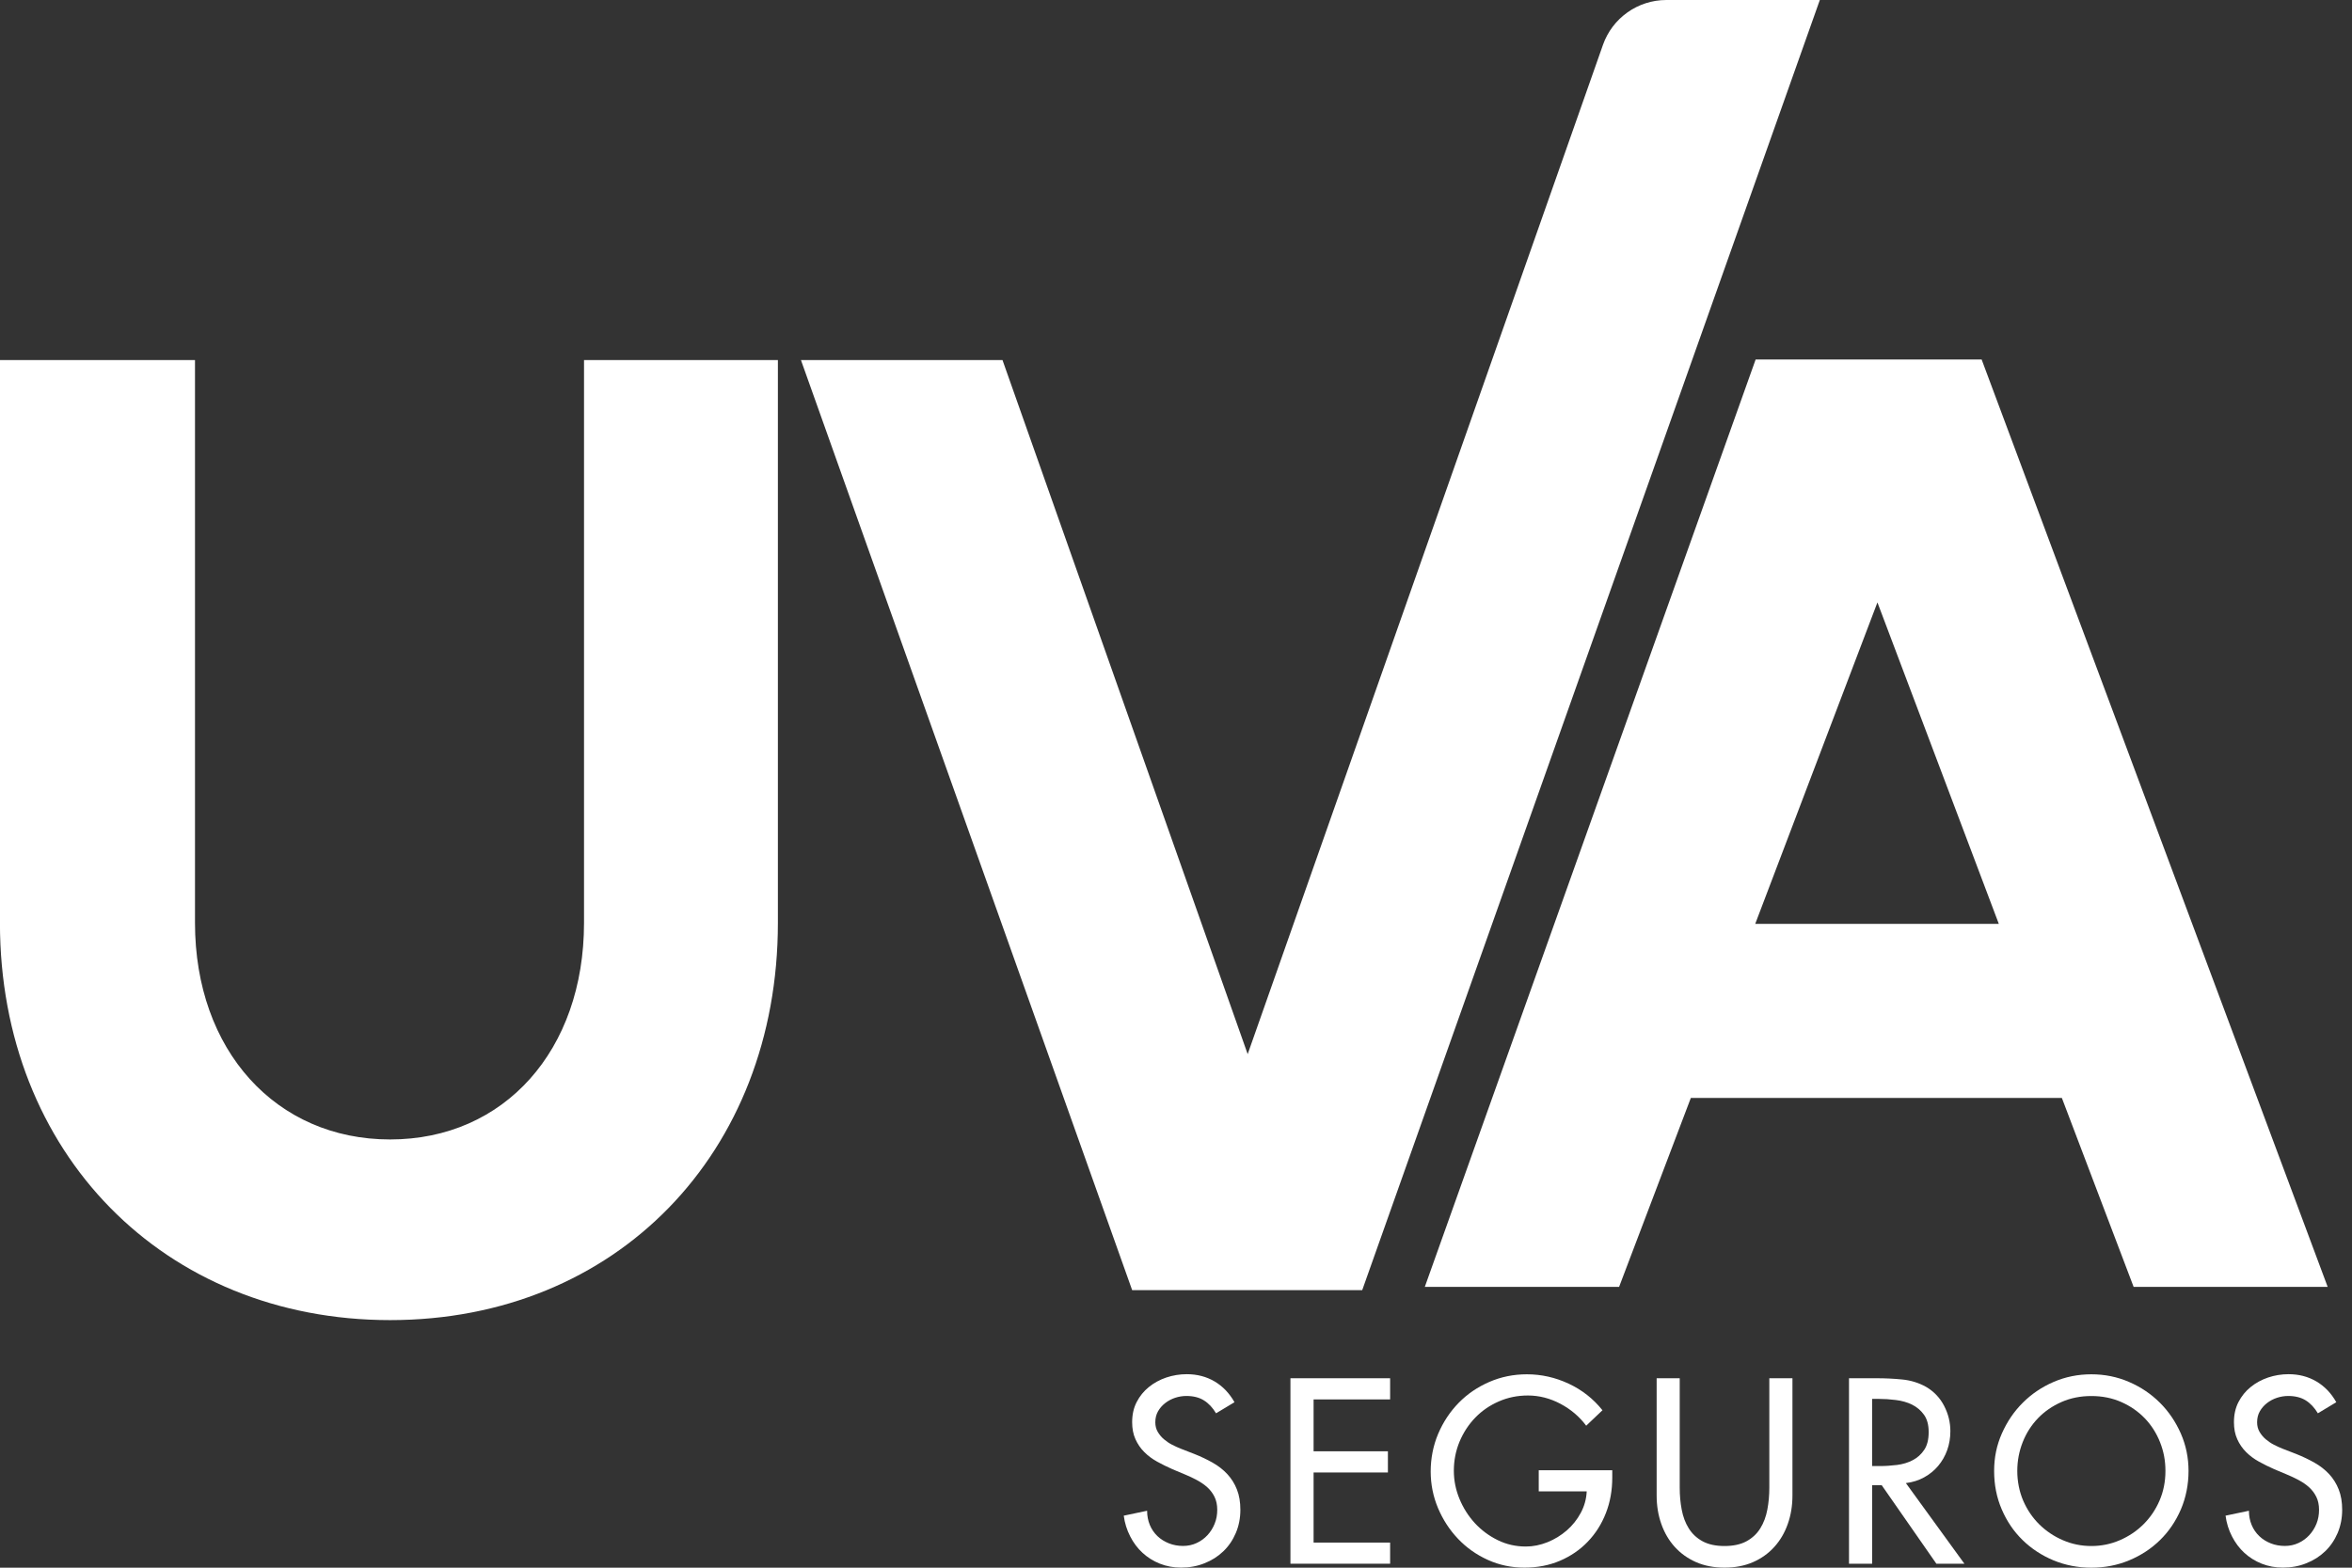 <svg width="84" height="56" viewBox="0 0 84 56" fill="none" xmlns="http://www.w3.org/2000/svg">
<rect x="0" y="0" width="84" height="56" fill="#333333" stroke="none"/>
<g clip-path="url(#clip0_19_687)">
<path d="M43.433 50.489C43.311 50.284 43.166 50.129 42.997 50.024C42.831 49.919 42.621 49.866 42.37 49.866C42.235 49.866 42.102 49.888 41.969 49.931C41.838 49.975 41.72 50.038 41.614 50.12C41.509 50.202 41.423 50.3 41.358 50.414C41.293 50.528 41.261 50.659 41.261 50.806C41.261 50.934 41.29 51.049 41.348 51.148C41.407 51.247 41.479 51.336 41.568 51.411C41.656 51.486 41.754 51.553 41.862 51.609C41.971 51.665 42.077 51.712 42.182 51.754L42.656 51.938C42.891 52.031 43.11 52.136 43.311 52.25C43.513 52.364 43.687 52.5 43.833 52.658C43.98 52.816 44.095 52.999 44.176 53.207C44.259 53.415 44.299 53.658 44.299 53.932C44.299 54.231 44.244 54.508 44.136 54.762C44.027 55.018 43.878 55.236 43.687 55.418C43.497 55.6 43.274 55.742 43.015 55.843C42.758 55.947 42.479 55.997 42.181 55.997C41.912 55.997 41.659 55.95 41.425 55.857C41.191 55.764 40.984 55.634 40.806 55.47C40.627 55.306 40.479 55.109 40.363 54.88C40.246 54.653 40.169 54.406 40.134 54.142L40.968 53.966C40.968 54.148 41.001 54.318 41.064 54.471C41.128 54.625 41.219 54.759 41.337 54.872C41.454 54.984 41.593 55.069 41.751 55.132C41.909 55.194 42.076 55.223 42.252 55.223C42.427 55.223 42.59 55.188 42.739 55.118C42.888 55.049 43.017 54.954 43.126 54.836C43.234 54.719 43.319 54.582 43.381 54.428C43.444 54.273 43.473 54.108 43.473 53.932C43.473 53.757 43.441 53.603 43.376 53.47C43.311 53.339 43.225 53.225 43.117 53.127C43.009 53.03 42.885 52.946 42.748 52.872C42.611 52.798 42.472 52.733 42.33 52.674L41.873 52.482C41.686 52.399 41.504 52.311 41.328 52.213C41.153 52.116 40.999 52.002 40.868 51.87C40.736 51.739 40.63 51.585 40.552 51.41C40.472 51.234 40.434 51.032 40.434 50.803C40.434 50.532 40.487 50.293 40.596 50.082C40.705 49.871 40.85 49.692 41.032 49.546C41.213 49.398 41.422 49.286 41.655 49.206C41.89 49.128 42.132 49.088 42.385 49.088C42.754 49.088 43.085 49.175 43.377 49.346C43.669 49.519 43.907 49.767 44.089 50.089L43.43 50.485L43.433 50.489Z" fill="white"/>
<path d="M46.087 49.233H49.647V49.989H46.914V51.842H49.568V52.599H46.914V55.103H49.647V55.858H46.087V49.233Z" fill="white"/>
<path d="M57.581 52.519V52.782C57.581 53.238 57.505 53.662 57.352 54.052C57.2 54.442 56.984 54.782 56.706 55.071C56.429 55.362 56.096 55.588 55.714 55.752C55.33 55.916 54.908 55.998 54.444 55.998C53.98 55.998 53.546 55.907 53.138 55.722C52.73 55.538 52.376 55.287 52.075 54.971C51.773 54.654 51.534 54.288 51.358 53.872C51.183 53.455 51.096 53.02 51.096 52.562C51.096 52.104 51.184 51.639 51.363 51.218C51.542 50.797 51.787 50.428 52.097 50.11C52.407 49.794 52.772 49.546 53.191 49.364C53.611 49.182 54.057 49.092 54.532 49.092C55.048 49.092 55.544 49.203 56.023 49.426C56.5 49.649 56.903 49.965 57.231 50.376L56.65 50.928C56.41 50.606 56.104 50.345 55.732 50.147C55.359 49.949 54.971 49.849 54.568 49.849C54.199 49.849 53.853 49.919 53.531 50.06C53.209 50.2 52.928 50.392 52.692 50.636C52.456 50.879 52.267 51.164 52.129 51.492C51.992 51.82 51.923 52.169 51.923 52.538C51.923 52.884 51.991 53.219 52.125 53.544C52.259 53.869 52.443 54.157 52.674 54.409C52.906 54.66 53.178 54.863 53.491 55.016C53.804 55.17 54.139 55.244 54.497 55.244C54.754 55.244 55.011 55.192 55.267 55.09C55.522 54.988 55.751 54.846 55.956 54.669C56.161 54.491 56.328 54.281 56.457 54.04C56.585 53.801 56.656 53.545 56.668 53.275H54.955V52.519H57.582H57.581Z" fill="white"/>
<path d="M59.99 49.233V53.144C59.99 53.414 60.013 53.675 60.061 53.926C60.108 54.177 60.191 54.401 60.312 54.594C60.431 54.786 60.595 54.941 60.803 55.055C61.012 55.169 61.273 55.226 61.589 55.226C61.905 55.226 62.168 55.169 62.377 55.055C62.585 54.941 62.749 54.786 62.868 54.594C62.988 54.401 63.072 54.177 63.119 53.926C63.167 53.675 63.19 53.414 63.19 53.144V49.233H64.016V53.424C64.016 53.788 63.96 54.126 63.849 54.439C63.738 54.754 63.579 55.025 63.37 55.256C63.162 55.487 62.91 55.669 62.61 55.801C62.312 55.932 61.972 55.998 61.591 55.998C61.21 55.998 60.87 55.932 60.572 55.801C60.273 55.669 60.019 55.486 59.811 55.256C59.603 55.025 59.443 54.752 59.333 54.439C59.222 54.126 59.166 53.788 59.166 53.424V49.233H59.991H59.99Z" fill="white"/>
<path d="M70.157 55.858H69.156L67.205 53.055H66.862V55.858H66.036V49.233H67.038C67.33 49.233 67.63 49.247 67.934 49.277C68.239 49.306 68.524 49.394 68.787 49.54C69.067 49.704 69.283 49.93 69.432 50.218C69.581 50.504 69.656 50.806 69.656 51.123C69.656 51.364 69.618 51.588 69.543 51.8C69.467 52.011 69.359 52.198 69.222 52.362C69.085 52.526 68.918 52.662 68.722 52.771C68.525 52.881 68.306 52.949 68.067 52.978L70.159 55.861L70.157 55.858ZM66.861 52.37H67.123C67.335 52.37 67.544 52.356 67.753 52.33C67.961 52.303 68.148 52.247 68.315 52.158C68.482 52.071 68.618 51.947 68.723 51.789C68.829 51.631 68.881 51.42 68.881 51.157C68.881 50.894 68.825 50.693 68.714 50.537C68.603 50.382 68.46 50.262 68.289 50.176C68.116 50.091 67.922 50.036 67.708 50.01C67.494 49.983 67.284 49.97 67.081 49.97H66.861V52.368V52.37Z" fill="white"/>
<path d="M74.691 49.092C75.165 49.092 75.614 49.182 76.035 49.364C76.458 49.546 76.824 49.794 77.139 50.107C77.453 50.42 77.701 50.786 77.886 51.206C78.07 51.625 78.162 52.071 78.162 52.547C78.162 53.023 78.07 53.495 77.889 53.917C77.707 54.34 77.459 54.705 77.146 55.012C76.833 55.319 76.465 55.561 76.043 55.737C75.622 55.913 75.17 56 74.69 56C74.21 56 73.758 55.911 73.337 55.737C72.916 55.561 72.548 55.319 72.234 55.012C71.919 54.705 71.672 54.34 71.491 53.917C71.309 53.497 71.219 53.039 71.219 52.547C71.219 52.055 71.311 51.625 71.495 51.206C71.68 50.788 71.928 50.42 72.243 50.107C72.556 49.794 72.923 49.546 73.344 49.364C73.767 49.182 74.214 49.092 74.69 49.092H74.691ZM74.691 55.226C75.049 55.226 75.387 55.157 75.706 55.019C76.025 54.882 76.307 54.693 76.549 54.454C76.791 54.214 76.985 53.931 77.125 53.606C77.266 53.281 77.337 52.928 77.337 52.547C77.337 52.166 77.272 51.839 77.143 51.514C77.014 51.19 76.833 50.906 76.598 50.662C76.363 50.419 76.084 50.225 75.759 50.082C75.434 49.939 75.078 49.868 74.691 49.868C74.304 49.868 73.948 49.939 73.624 50.082C73.299 50.225 73.018 50.419 72.784 50.662C72.55 50.906 72.368 51.19 72.24 51.514C72.111 51.841 72.046 52.184 72.046 52.547C72.046 52.91 72.117 53.281 72.257 53.606C72.398 53.931 72.59 54.214 72.833 54.454C73.077 54.693 73.358 54.883 73.677 55.019C73.996 55.157 74.334 55.226 74.691 55.226Z" fill="white"/>
<path d="M82.784 50.489C82.661 50.284 82.516 50.129 82.348 50.024C82.181 49.919 81.971 49.866 81.72 49.866C81.586 49.866 81.453 49.888 81.32 49.931C81.188 49.975 81.07 50.038 80.964 50.12C80.859 50.202 80.773 50.3 80.708 50.414C80.643 50.528 80.611 50.659 80.611 50.806C80.611 50.934 80.64 51.049 80.698 51.148C80.757 51.247 80.829 51.336 80.918 51.411C81.007 51.486 81.104 51.553 81.212 51.609C81.321 51.665 81.428 51.712 81.532 51.754L82.007 51.938C82.242 52.031 82.46 52.136 82.661 52.25C82.863 52.364 83.037 52.5 83.184 52.658C83.33 52.816 83.445 52.999 83.526 53.207C83.609 53.415 83.649 53.658 83.649 53.932C83.649 54.231 83.594 54.508 83.487 54.762C83.377 55.018 83.228 55.236 83.037 55.418C82.847 55.6 82.624 55.742 82.365 55.843C82.109 55.947 81.829 55.997 81.531 55.997C81.262 55.997 81.01 55.95 80.775 55.857C80.541 55.764 80.335 55.634 80.156 55.47C79.977 55.306 79.83 55.109 79.713 54.88C79.596 54.653 79.519 54.406 79.484 54.142L80.319 53.966C80.319 54.148 80.351 54.318 80.415 54.471C80.478 54.625 80.57 54.759 80.688 54.872C80.804 54.984 80.943 55.069 81.101 55.132C81.259 55.194 81.426 55.223 81.602 55.223C81.778 55.223 81.94 55.188 82.089 55.118C82.239 55.049 82.367 54.954 82.476 54.836C82.584 54.719 82.67 54.582 82.732 54.428C82.794 54.273 82.823 54.108 82.823 53.932C82.823 53.757 82.791 53.603 82.726 53.47C82.661 53.339 82.575 53.225 82.467 53.127C82.36 53.03 82.236 52.946 82.098 52.872C81.961 52.798 81.822 52.733 81.68 52.674L81.224 52.482C81.036 52.399 80.855 52.311 80.679 52.213C80.503 52.116 80.35 52.002 80.218 51.87C80.087 51.739 79.98 51.585 79.902 51.41C79.822 51.234 79.784 51.032 79.784 50.803C79.784 50.532 79.837 50.293 79.946 50.082C80.056 49.871 80.2 49.692 80.382 49.546C80.564 49.398 80.772 49.286 81.005 49.206C81.24 49.128 81.482 49.088 81.735 49.088C82.104 49.088 82.435 49.175 82.727 49.346C83.02 49.519 83.258 49.767 83.439 50.089L82.781 50.485L82.784 50.489Z" fill="white"/>
<path d="M20.858 32.964C20.858 37.52 18.01 40.703 13.933 40.703C9.855 40.703 6.964 37.52 6.964 32.964V12.861H-0.002V32.964C-0.002 41.188 5.858 47.156 13.933 47.156C22.007 47.156 27.782 41.188 27.782 32.964V12.861H20.858V32.964Z" fill="white"/>
<path d="M70.772 12.842H62.701L50.886 45.969H57.825L60.387 39.22H73.638L76.201 45.969H83.131L70.773 12.842H70.772ZM62.687 33.001L67.051 21.519L71.386 33.001H62.687Z" fill="white"/>
<path d="M64.994 0H59.511C58.494 0 57.585 0.644 57.248 1.604L44.56 37.655L35.803 12.861H28.605L40.434 46.085H48.651L64.994 0Z" fill="white"/>
</g>
<defs>
<clipPath id="clip0_19_687">
<rect width="83.656" height="56" fill="white" transform="translate(-0.002)"/>
</clipPath>
</defs>
</svg>
